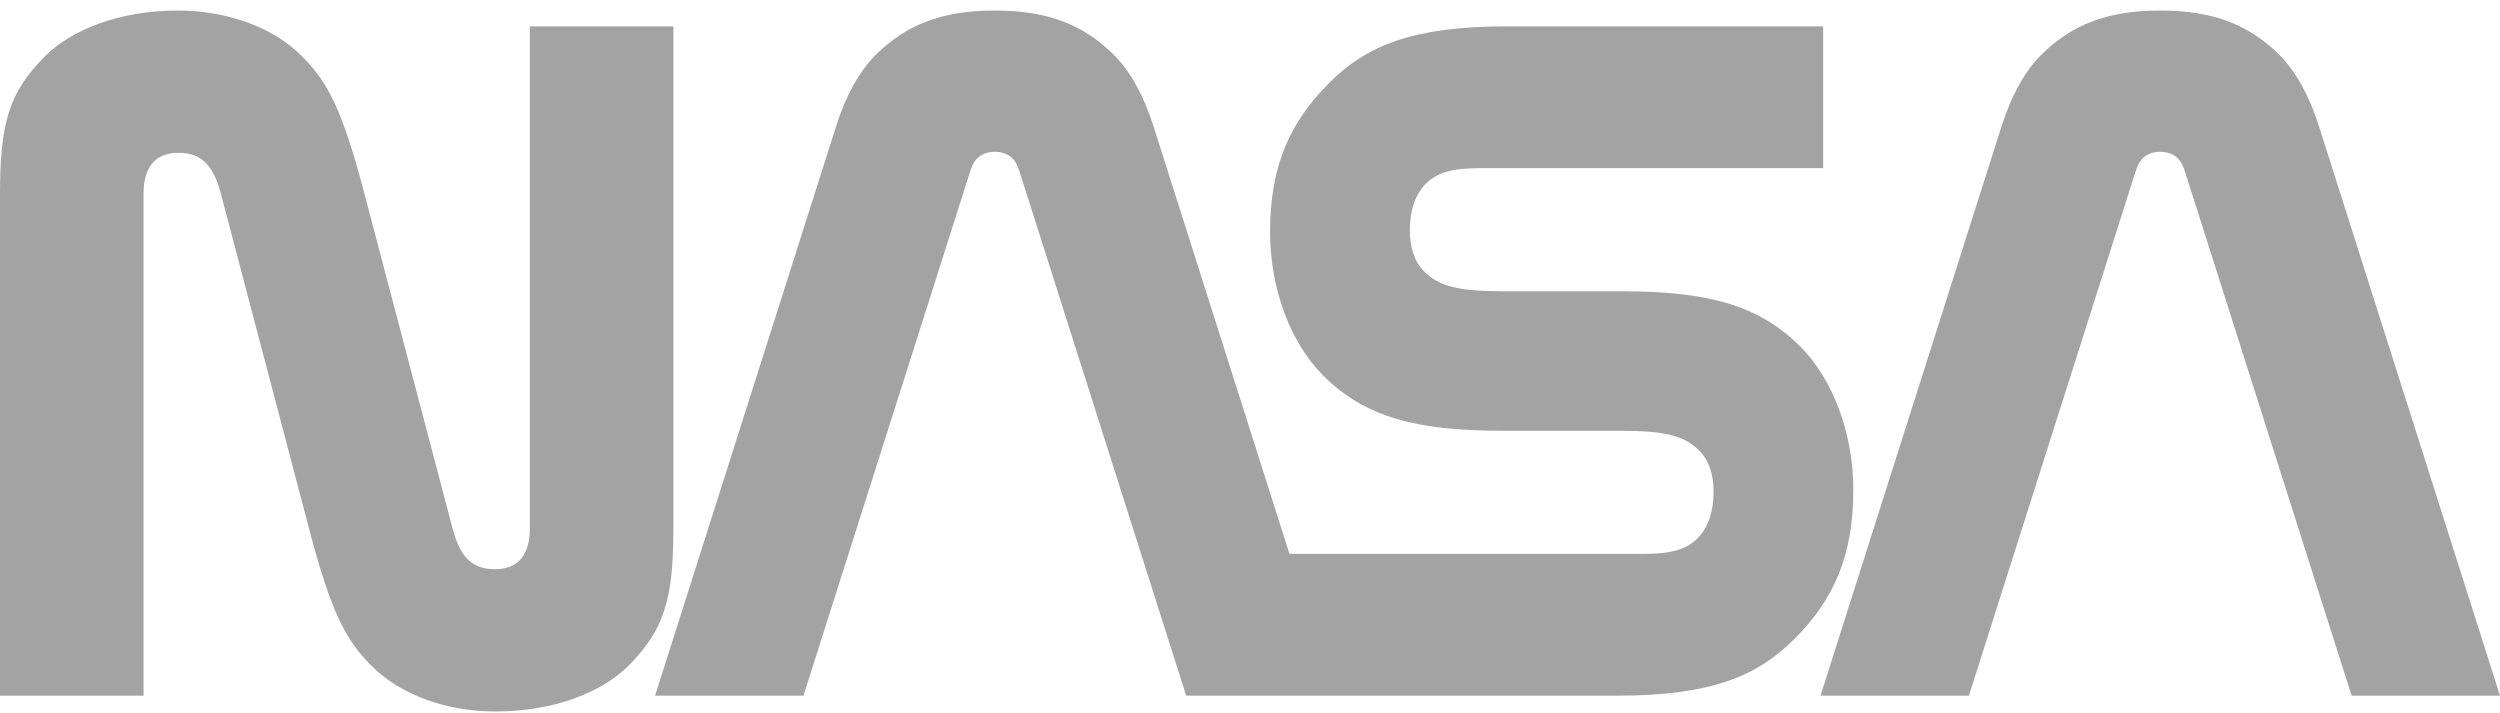 <svg width="214" height="61" viewBox="0 0 214 61" fill="none" xmlns="http://www.w3.org/2000/svg">
<path d="M38.737 45.225C39.4 47.748 40.471 48.724 42.363 48.724C44.325 48.724 45.354 47.539 45.354 45.225V2.257H57.643V45.225C57.643 51.282 56.862 53.906 53.807 56.978C51.605 59.191 47.545 60.902 42.418 60.902C38.276 60.902 34.312 59.524 31.784 56.978C29.568 54.746 28.35 52.453 26.448 45.225L18.907 16.58C18.243 14.056 17.172 13.081 15.28 13.081C13.318 13.081 12.289 14.265 12.289 16.58V59.548H0V16.58C0 10.524 0.782 7.899 3.837 4.827C6.037 2.614 10.098 0.902 15.226 0.902C19.368 0.902 23.332 2.281 25.86 4.827C28.076 7.059 29.293 9.352 31.196 16.58L38.737 45.225Z" fill="#A3A3A3"/>
<path d="M201.297 59.548L187.105 14.913C186.948 14.42 186.8 14.002 186.573 13.723C186.183 13.246 185.644 12.995 184.918 12.995C184.192 12.995 183.653 13.246 183.262 13.723C183.035 14.002 182.887 14.42 182.731 14.913L168.539 59.548H155.836L171.338 10.79C172.146 8.25 173.301 6.093 174.766 4.656C177.28 2.192 180.243 0.902 184.918 0.902C189.594 0.902 192.557 2.192 195.07 4.656C196.535 6.093 197.69 8.249 198.498 10.789L214 59.548H201.297V59.548Z" fill="#A3A3A3"/>
<path d="M138.488 59.548C146.54 59.548 150.467 57.828 153.569 54.727C157.003 51.296 158.645 47.541 158.645 41.937C158.645 36.984 156.841 32.397 154.095 29.652C150.505 26.062 146.046 24.931 138.774 24.931L128.589 24.931C124.698 24.931 123.147 24.458 121.92 23.246C121.077 22.415 120.682 21.178 120.682 19.72C120.682 18.214 121.043 16.726 122.073 15.709C122.987 14.807 124.233 14.393 126.628 14.393H156.063V2.257H128.876C120.824 2.257 116.898 3.977 113.795 7.078C110.362 10.509 108.719 14.263 108.719 19.868C108.719 24.822 110.523 29.408 113.269 32.153C116.86 35.742 121.318 36.874 128.59 36.874L138.775 36.875C142.667 36.875 144.218 37.347 145.445 38.559C146.287 39.391 146.682 40.627 146.682 42.085C146.682 43.591 146.322 45.079 145.292 46.096C144.377 46.998 143.131 47.412 140.737 47.412H110.379L98.735 10.79C97.928 8.25 96.773 6.093 95.308 4.656C92.794 2.192 89.831 0.902 85.156 0.902C80.48 0.902 77.517 2.192 75.004 4.656C73.538 6.093 72.384 8.249 71.577 10.789L56.074 59.548H68.777L82.969 14.913C83.126 14.42 83.274 14.002 83.501 13.723C83.891 13.245 84.431 12.995 85.156 12.995C85.882 12.995 86.421 13.245 86.812 13.723C87.039 14.001 87.187 14.419 87.343 14.913L101.536 59.548H138.488V59.548Z" fill="#A3A3A3"/>
</svg>
